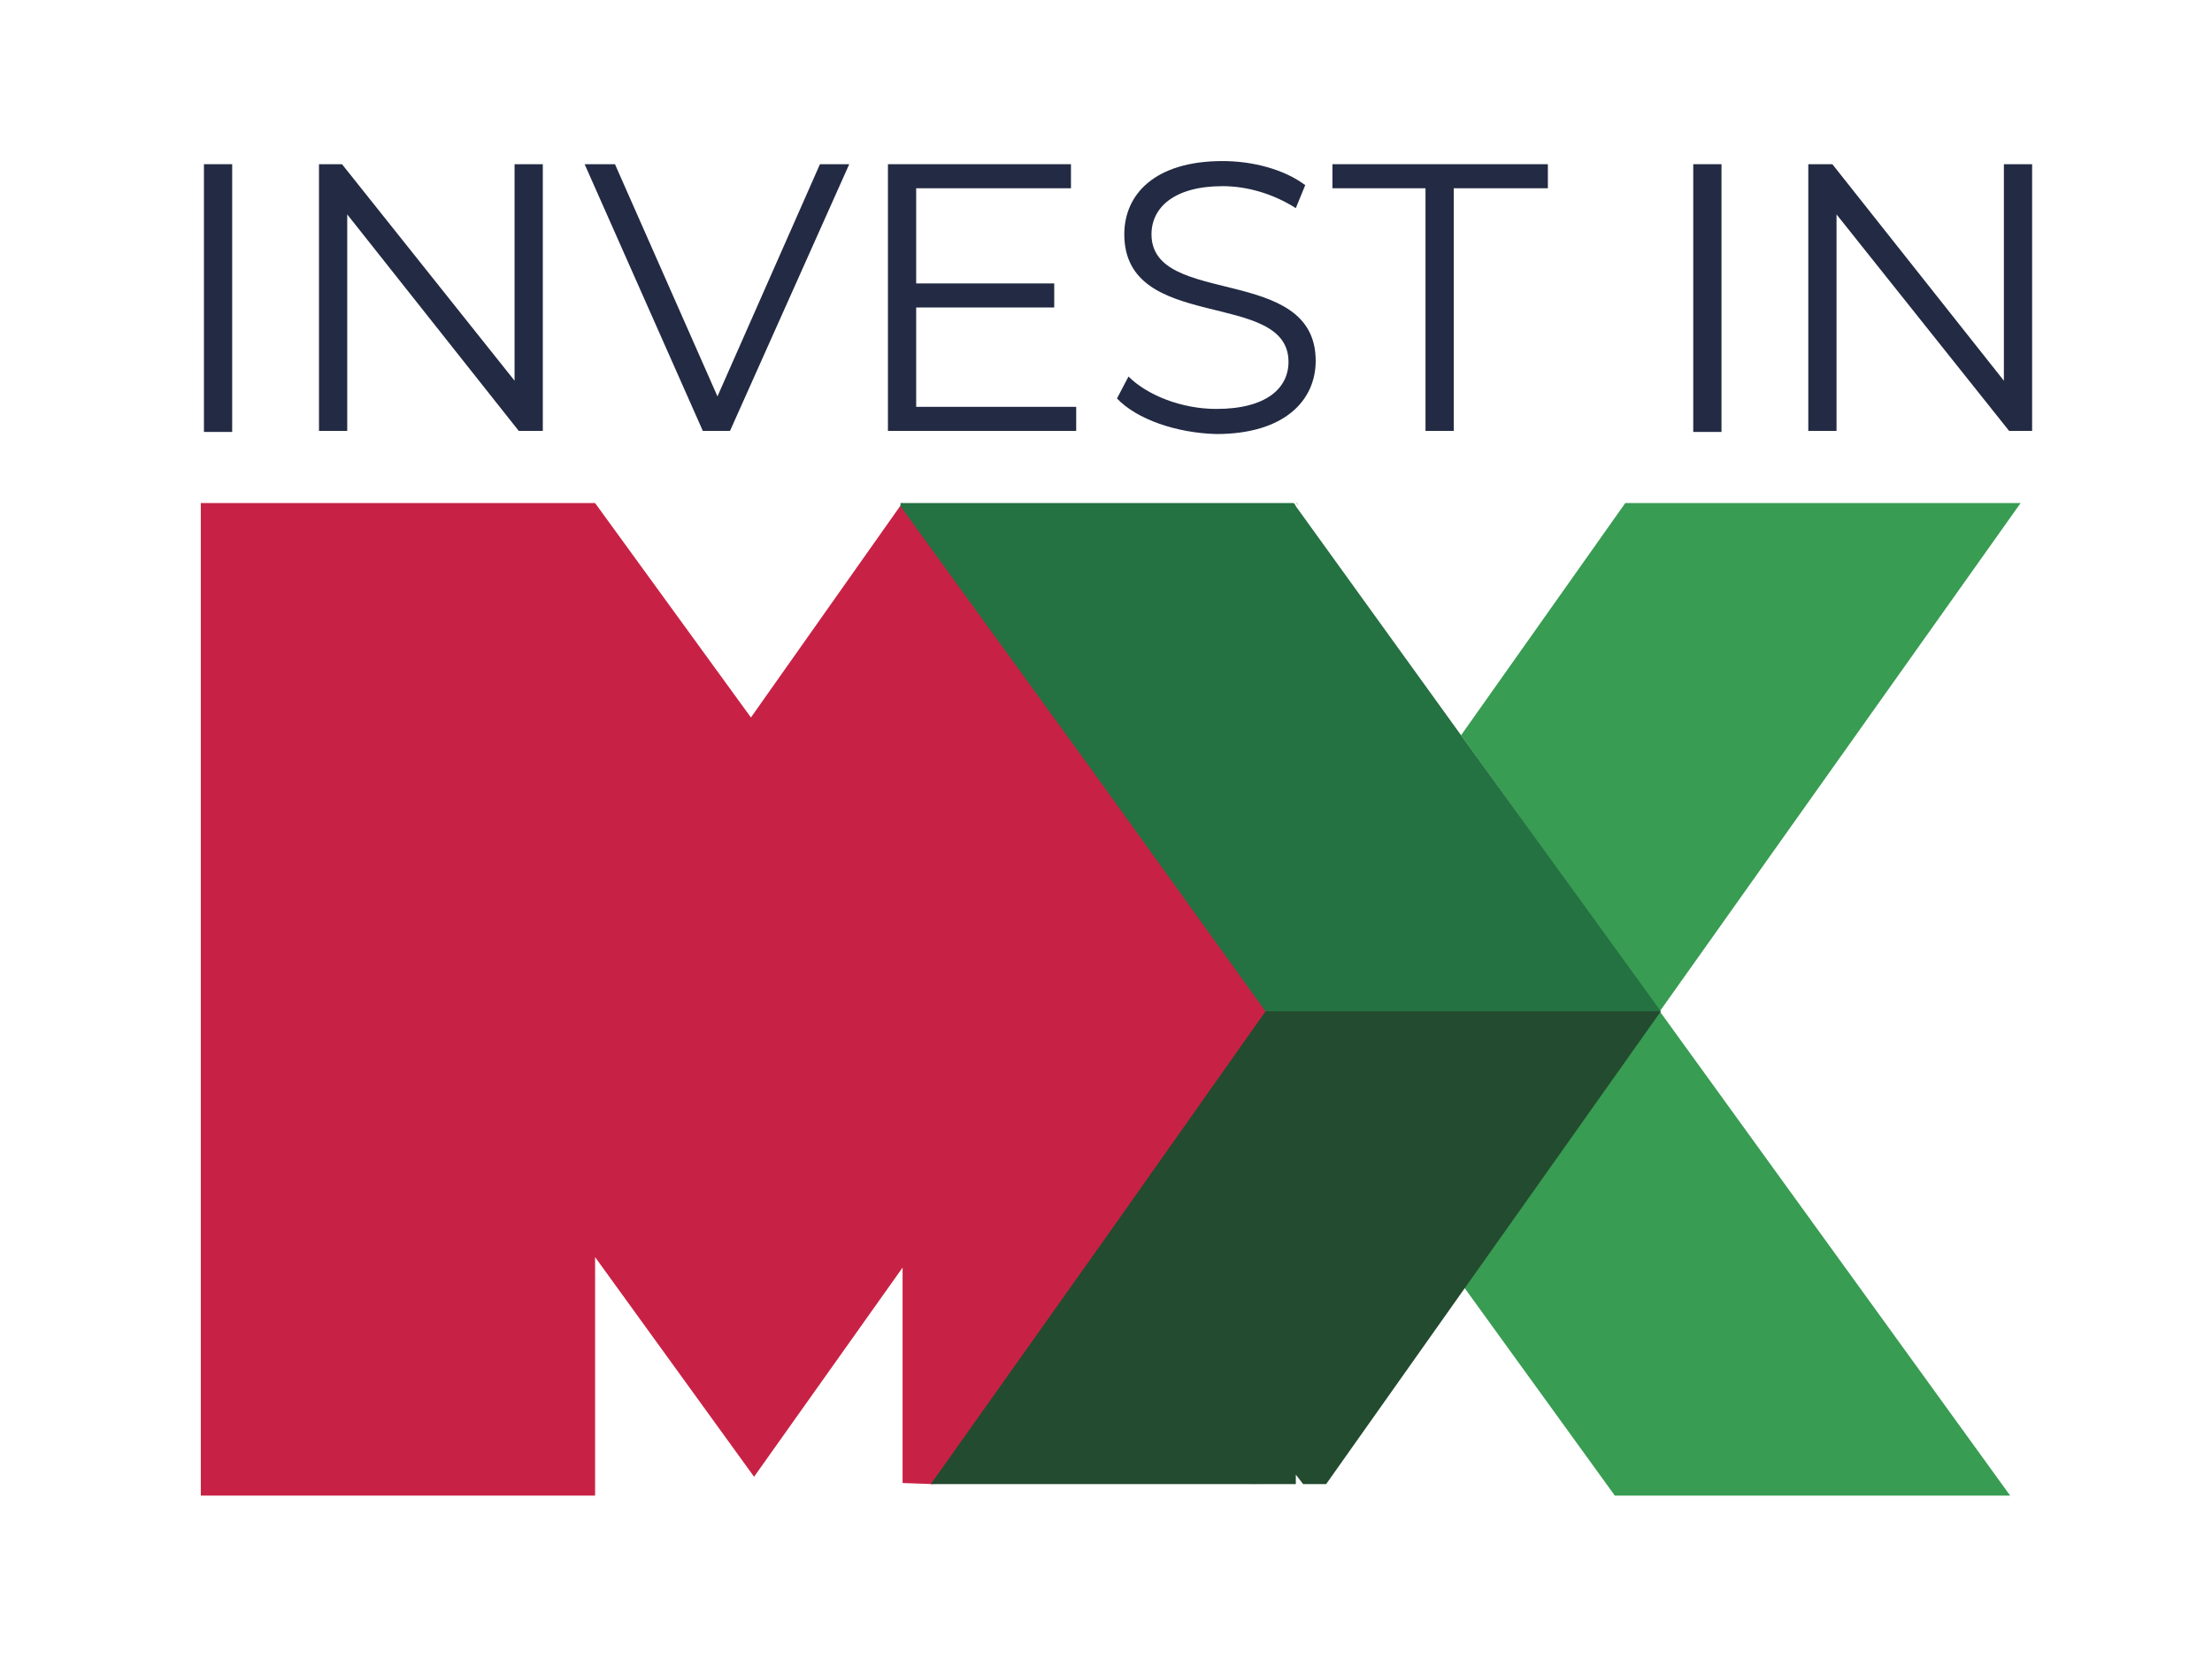 <?xml version="1.0" encoding="utf-8"?>
<!-- Generator: Adobe Illustrator 21.1.0, SVG Export Plug-In . SVG Version: 6.00 Build 0)  -->
<svg version="1.1" id="Layer_1" xmlns="http://www.w3.org/2000/svg" xmlns:xlink="http://www.w3.org/1999/xlink" x="0px" y="0px"
	 viewBox="0 0 211.5 158.6" enable-background="new 0 0 211.5 158.6" xml:space="preserve">
<g>
	<rect x="19.5" y="15.7" fill="#232A43" width="2.7" height="25.6"/>
	<polygon fill="#232A43" points="51.9,15.7 51.9,41.2 49.6,41.2 33.2,20.5 33.2,41.2 30.5,41.2 30.5,15.7 32.7,15.7 49.2,36.4 
		49.2,15.7 	"/>
	<polygon fill="#232A43" points="81.2,15.7 69.8,41.2 67.2,41.2 55.9,15.7 58.8,15.7 68.6,37.9 78.4,15.7 	"/>
	<polygon fill="#232A43" points="102.9,38.9 102.9,41.2 84.9,41.2 84.9,15.7 102.4,15.7 102.4,18 87.6,18 87.6,27.1 100.8,27.1 
		100.8,29.4 87.6,29.4 87.6,38.9 	"/>
	<path fill="#232A43" d="M106.8,38.1l1.1-2.1c1.8,1.8,5.1,3.1,8.4,3.1c4.8,0,6.9-2,6.9-4.5c0-7-15.7-2.7-15.7-12.2
		c0-3.8,2.9-7,9.4-7c2.9,0,5.9,0.8,7.9,2.3l-0.9,2.2c-2.2-1.4-4.7-2.1-7-2.1c-4.7,0-6.8,2.1-6.8,4.6c0,7,15.7,2.8,15.7,12.1
		c0,3.8-3,7-9.5,7C112.5,41.4,108.7,40.1,106.8,38.1"/>
	<polygon fill="#232A43" points="136.3,18 127.4,18 127.4,15.7 148,15.7 148,18 139,18 139,41.2 136.3,41.2 	"/>
	<rect x="161.9" y="15.7" fill="#232A43" width="2.7" height="25.6"/>
	<polygon fill="#232A43" points="194.3,15.7 194.3,41.2 192.1,41.2 175.6,20.5 175.6,41.2 172.9,41.2 172.9,15.7 175.2,15.7 
		191.6,36.4 191.6,15.7 	"/>
</g>
<g opacity="0.3">
	<g>
		<defs>
			<rect id="SVGID_1_" x="86.1" y="48.1" width="0.2" height="0.3"/>
		</defs>
		<clipPath id="SVGID_2_">
			<use xlink:href="#SVGID_1_"  overflow="visible"/>
		</clipPath>
		<polygon clip-path="url(#SVGID_2_)" fill="#808181" points="86.3,48.1 86.3,48.4 86.2,48.2 86.1,48.1 		"/>
	</g>
</g>
<polygon fill="#389C52" points="192.2,143 154.4,143 140,123.1 158.7,96.7 "/>
<g opacity="0.3">
	<g>
		<defs>
			<rect id="SVGID_3_" x="123.9" y="48.1" width="0.2" height="0.3"/>
		</defs>
		<clipPath id="SVGID_4_">
			<use xlink:href="#SVGID_3_"  overflow="visible"/>
		</clipPath>
		<polygon clip-path="url(#SVGID_4_)" fill="#808181" points="124.1,48.1 124.1,48.4 124,48.2 123.9,48.1 		"/>
	</g>
</g>
<polygon fill="#C72245" points="86.3,141.8 86.3,141 86.3,121.2 72.1,141.2 56.9,120.2 56.9,143 19.2,143 19.2,48.1 56.9,48.1 
	71.8,68.6 86.2,48.2 86.3,48.4 105.3,74.6 121.2,96.7 106.8,117.1 89.2,141.9 "/>
<g opacity="0.3">
	<g>
		<defs>
			<rect id="SVGID_5_" x="86.2" y="48.1" width="0.1" height="0.3"/>
		</defs>
		<clipPath id="SVGID_6_">
			<use xlink:href="#SVGID_5_"  overflow="visible"/>
		</clipPath>
		<polygon clip-path="url(#SVGID_6_)" fill="#808181" points="86.3,48.1 86.3,48.4 86.2,48.2 		"/>
	</g>
</g>
<g opacity="0.3">
	<g>
		<defs>
			<rect id="SVGID_7_" x="123.9" y="48.1" width="0.2" height="0.1"/>
		</defs>
		<clipPath id="SVGID_8_">
			<use xlink:href="#SVGID_7_"  overflow="visible"/>
		</clipPath>
		<polygon clip-path="url(#SVGID_8_)" fill="#808181" points="124.1,48.1 124,48.2 123.9,48.1 		"/>
	</g>
</g>
<g opacity="0.3">
	<g>
		<defs>
			<rect id="SVGID_9_" x="119.6" y="141" width="0.7" height="0.9"/>
		</defs>
		<clipPath id="SVGID_10_">
			<use xlink:href="#SVGID_9_"  overflow="visible"/>
		</clipPath>
		<polygon clip-path="url(#SVGID_10_)" fill="#808181" points="119.6,141 120.3,142 119.6,142 		"/>
	</g>
</g>
<polygon fill="#389C52" points="193.2,48.1 158.7,96.7 139.7,70.3 155.4,48.1 "/>
<polygon fill="#234B2F" points="121,96.7 106.6,117.1 89,141.9 123.9,141.9 123.9,141 124.6,141.9 126.8,141.9 140.1,123.1 
	158.8,96.7 "/>
<polygon fill="#247141" points="158.8,96.7 139.7,70.3 123.9,48.4 123.8,48.2 123.7,48.1 86.1,48.1 86.1,48.4 105.1,74.6 121,96.7 
	121,96.7 158.8,96.7 "/>
</svg>
